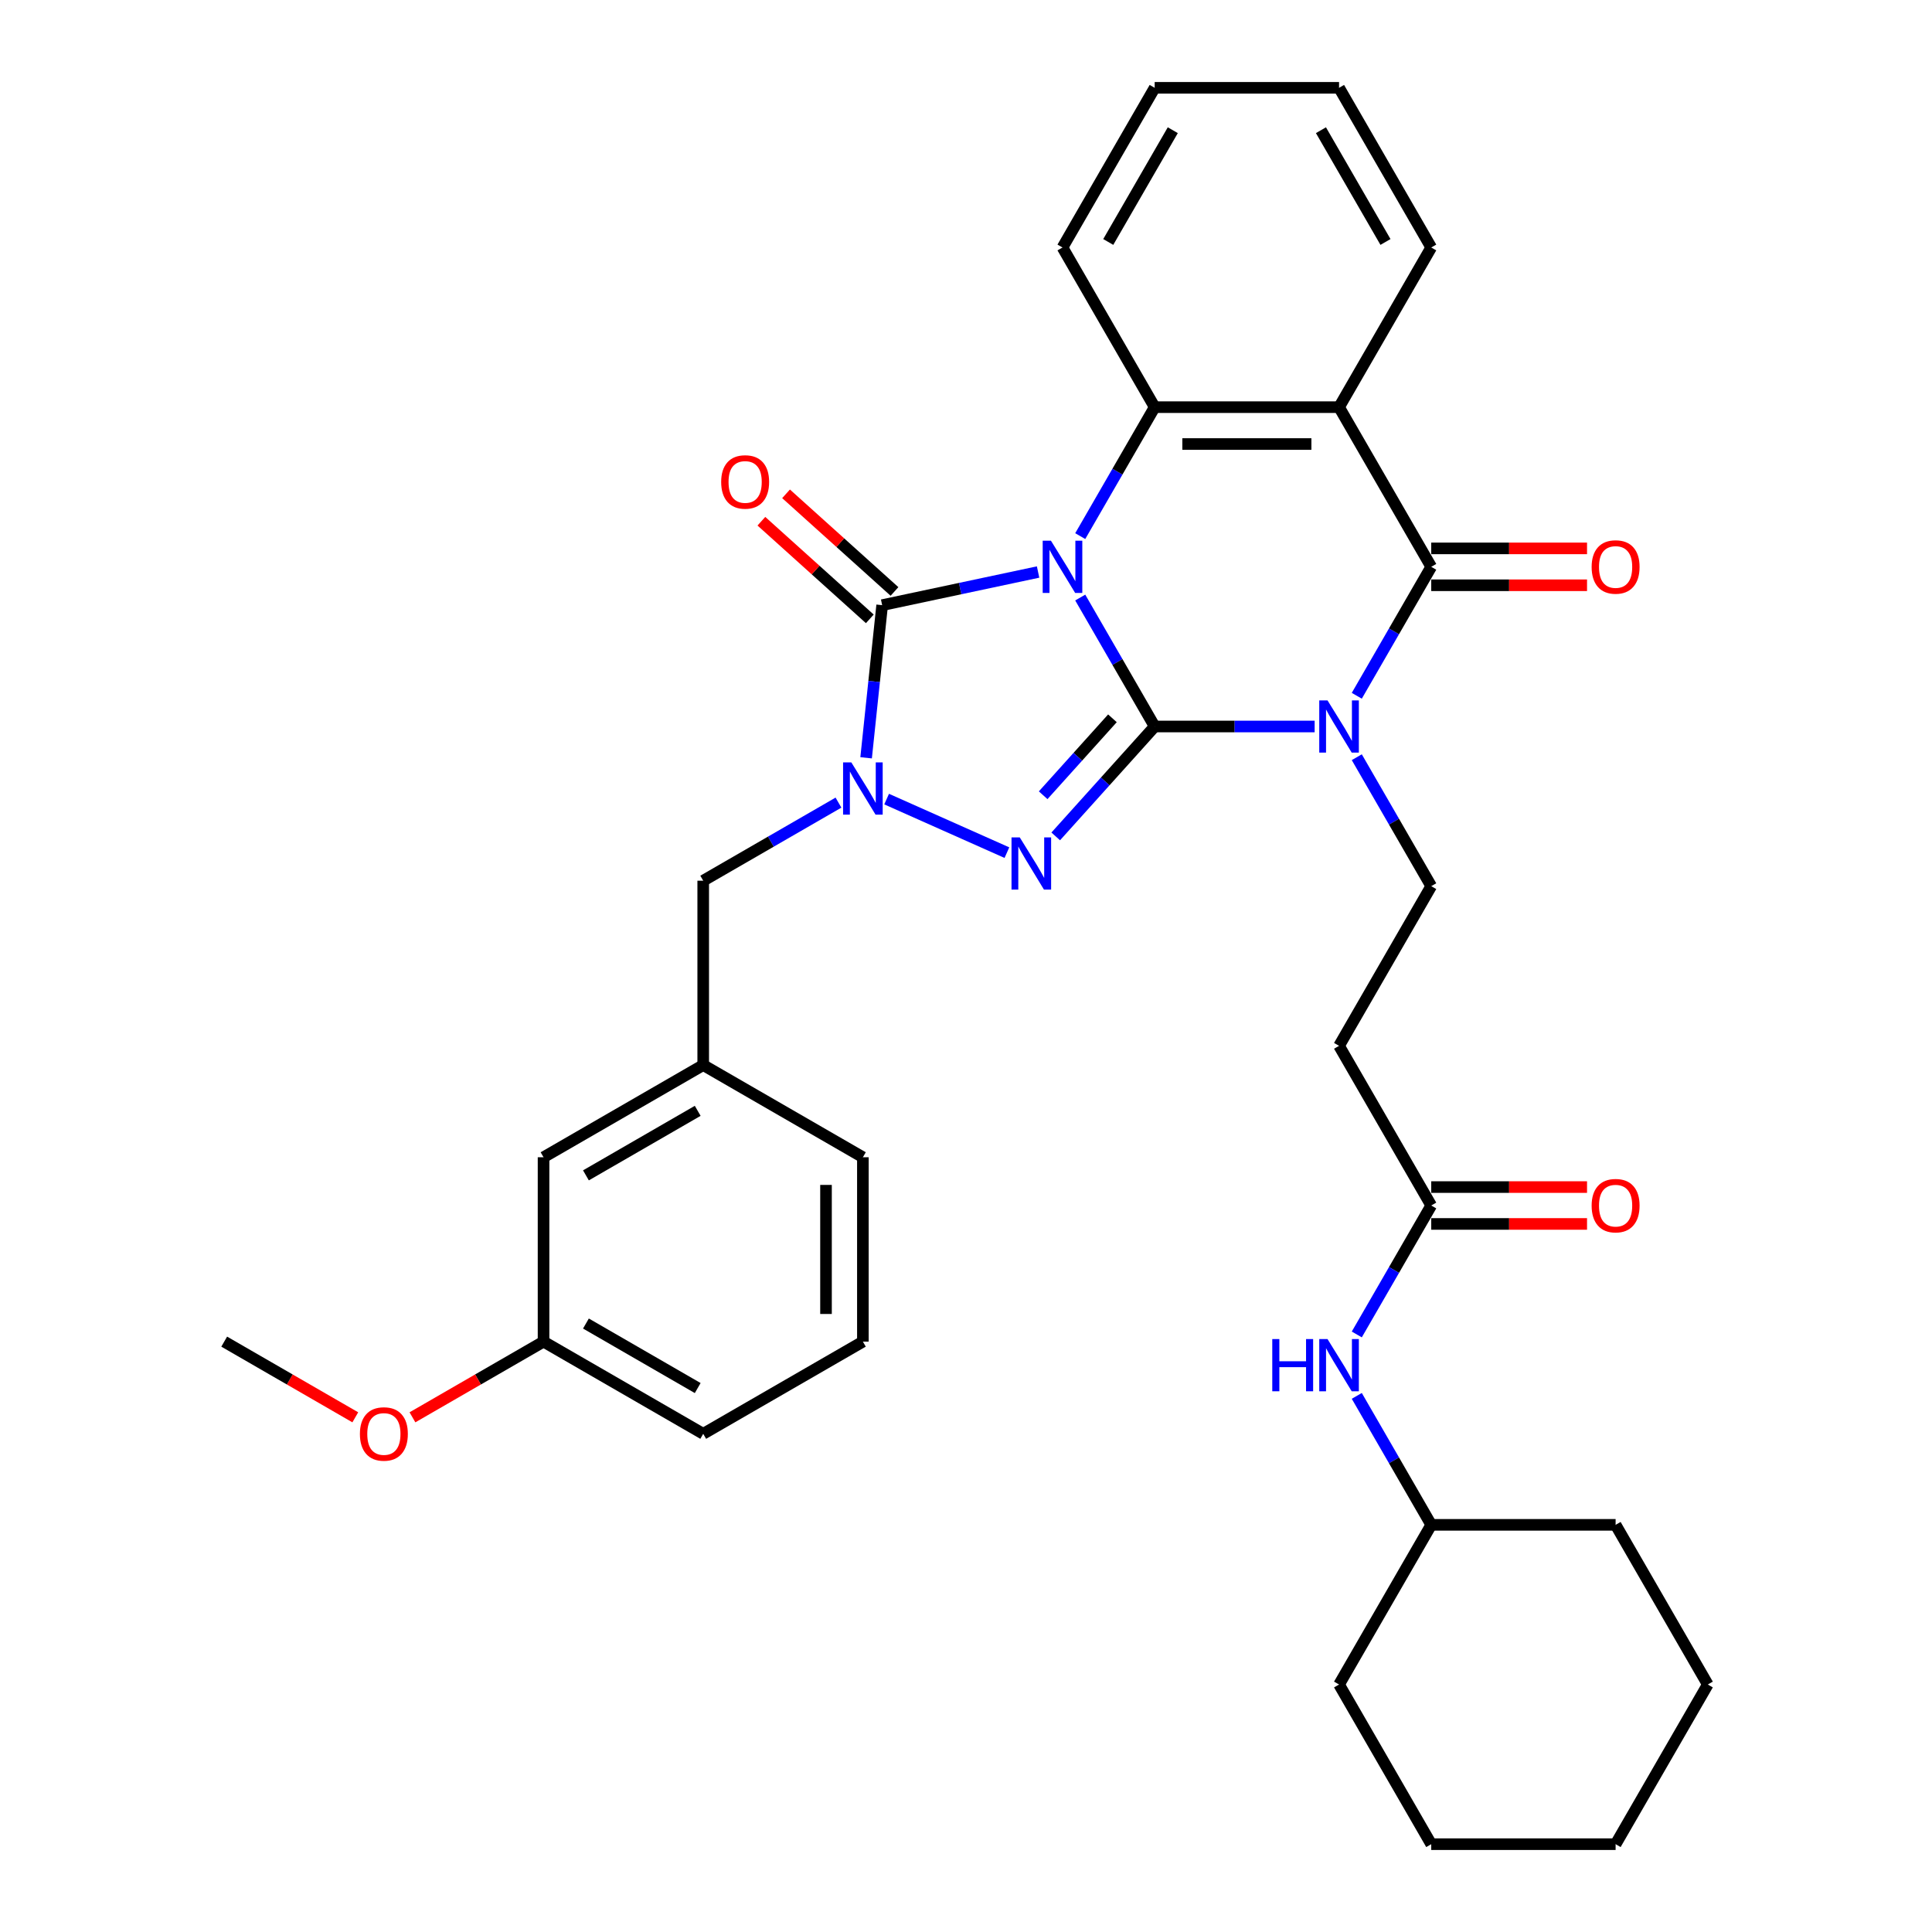 <?xml version='1.0' encoding='iso-8859-1'?>
<svg version='1.1' baseProfile='full'
              xmlns='http://www.w3.org/2000/svg'
                      xmlns:rdkit='http://www.rdkit.org/xml'
                      xmlns:xlink='http://www.w3.org/1999/xlink'
                  xml:space='preserve'
width='1000px' height='1000px' viewBox='0 0 1000 1000'>
<!-- END OF HEADER -->
<rect style='opacity:1.0;fill:#FFFFFF;stroke:none' width='1000' height='1000' x='0' y='0'> </rect>
<path class='bond-0' d='M 559.126,309.287 L 578.394,342.66' style='fill:none;fill-rule:evenodd;stroke:#0000FF;stroke-width:6px;stroke-linecap:butt;stroke-linejoin:miter;stroke-opacity:1' />
<path class='bond-0' d='M 578.394,342.66 L 597.662,376.033' style='fill:none;fill-rule:evenodd;stroke:#000000;stroke-width:6px;stroke-linecap:butt;stroke-linejoin:miter;stroke-opacity:1' />
<path class='bond-3' d='M 537.312,296.074 L 496.957,304.652' style='fill:none;fill-rule:evenodd;stroke:#0000FF;stroke-width:6px;stroke-linecap:butt;stroke-linejoin:miter;stroke-opacity:1' />
<path class='bond-3' d='M 496.957,304.652 L 456.602,313.229' style='fill:none;fill-rule:evenodd;stroke:#000000;stroke-width:6px;stroke-linecap:butt;stroke-linejoin:miter;stroke-opacity:1' />
<path class='bond-6' d='M 559.126,277.49 L 578.394,244.117' style='fill:none;fill-rule:evenodd;stroke:#0000FF;stroke-width:6px;stroke-linecap:butt;stroke-linejoin:miter;stroke-opacity:1' />
<path class='bond-6' d='M 578.394,244.117 L 597.662,210.744' style='fill:none;fill-rule:evenodd;stroke:#000000;stroke-width:6px;stroke-linecap:butt;stroke-linejoin:miter;stroke-opacity:1' />
<path class='bond-1' d='M 597.662,376.033 L 639.059,376.033' style='fill:none;fill-rule:evenodd;stroke:#000000;stroke-width:6px;stroke-linecap:butt;stroke-linejoin:miter;stroke-opacity:1' />
<path class='bond-1' d='M 639.059,376.033 L 680.457,376.033' style='fill:none;fill-rule:evenodd;stroke:#0000FF;stroke-width:6px;stroke-linecap:butt;stroke-linejoin:miter;stroke-opacity:1' />
<path class='bond-2' d='M 597.662,376.033 L 572.052,404.476' style='fill:none;fill-rule:evenodd;stroke:#000000;stroke-width:6px;stroke-linecap:butt;stroke-linejoin:miter;stroke-opacity:1' />
<path class='bond-2' d='M 572.052,404.476 L 546.442,432.919' style='fill:none;fill-rule:evenodd;stroke:#0000FF;stroke-width:6px;stroke-linecap:butt;stroke-linejoin:miter;stroke-opacity:1' />
<path class='bond-2' d='M 575.795,371.795 L 557.868,391.705' style='fill:none;fill-rule:evenodd;stroke:#000000;stroke-width:6px;stroke-linecap:butt;stroke-linejoin:miter;stroke-opacity:1' />
<path class='bond-2' d='M 557.868,391.705 L 539.941,411.615' style='fill:none;fill-rule:evenodd;stroke:#0000FF;stroke-width:6px;stroke-linecap:butt;stroke-linejoin:miter;stroke-opacity:1' />
<path class='bond-8' d='M 702.271,391.932 L 721.539,425.305' style='fill:none;fill-rule:evenodd;stroke:#0000FF;stroke-width:6px;stroke-linecap:butt;stroke-linejoin:miter;stroke-opacity:1' />
<path class='bond-8' d='M 721.539,425.305 L 740.806,458.678' style='fill:none;fill-rule:evenodd;stroke:#000000;stroke-width:6px;stroke-linecap:butt;stroke-linejoin:miter;stroke-opacity:1' />
<path class='bond-35' d='M 702.271,360.134 L 721.539,326.761' style='fill:none;fill-rule:evenodd;stroke:#0000FF;stroke-width:6px;stroke-linecap:butt;stroke-linejoin:miter;stroke-opacity:1' />
<path class='bond-35' d='M 721.539,326.761 L 740.806,293.388' style='fill:none;fill-rule:evenodd;stroke:#000000;stroke-width:6px;stroke-linecap:butt;stroke-linejoin:miter;stroke-opacity:1' />
<path class='bond-34' d='M 521.172,441.326 L 458.916,413.608' style='fill:none;fill-rule:evenodd;stroke:#0000FF;stroke-width:6px;stroke-linecap:butt;stroke-linejoin:miter;stroke-opacity:1' />
<path class='bond-4' d='M 456.602,313.229 L 452.45,352.734' style='fill:none;fill-rule:evenodd;stroke:#000000;stroke-width:6px;stroke-linecap:butt;stroke-linejoin:miter;stroke-opacity:1' />
<path class='bond-4' d='M 452.45,352.734 L 448.298,392.238' style='fill:none;fill-rule:evenodd;stroke:#0000FF;stroke-width:6px;stroke-linecap:butt;stroke-linejoin:miter;stroke-opacity:1' />
<path class='bond-12' d='M 462.988,306.138 L 434.925,280.869' style='fill:none;fill-rule:evenodd;stroke:#000000;stroke-width:6px;stroke-linecap:butt;stroke-linejoin:miter;stroke-opacity:1' />
<path class='bond-12' d='M 434.925,280.869 L 406.861,255.601' style='fill:none;fill-rule:evenodd;stroke:#FF0000;stroke-width:6px;stroke-linecap:butt;stroke-linejoin:miter;stroke-opacity:1' />
<path class='bond-12' d='M 450.217,320.321 L 422.154,295.053' style='fill:none;fill-rule:evenodd;stroke:#000000;stroke-width:6px;stroke-linecap:butt;stroke-linejoin:miter;stroke-opacity:1' />
<path class='bond-12' d='M 422.154,295.053 L 394.09,269.785' style='fill:none;fill-rule:evenodd;stroke:#FF0000;stroke-width:6px;stroke-linecap:butt;stroke-linejoin:miter;stroke-opacity:1' />
<path class='bond-9' d='M 433.992,415.431 L 398.988,435.641' style='fill:none;fill-rule:evenodd;stroke:#0000FF;stroke-width:6px;stroke-linecap:butt;stroke-linejoin:miter;stroke-opacity:1' />
<path class='bond-9' d='M 398.988,435.641 L 363.983,455.851' style='fill:none;fill-rule:evenodd;stroke:#000000;stroke-width:6px;stroke-linecap:butt;stroke-linejoin:miter;stroke-opacity:1' />
<path class='bond-5' d='M 740.806,293.388 L 693.092,210.744' style='fill:none;fill-rule:evenodd;stroke:#000000;stroke-width:6px;stroke-linecap:butt;stroke-linejoin:miter;stroke-opacity:1' />
<path class='bond-13' d='M 740.806,302.931 L 781.126,302.931' style='fill:none;fill-rule:evenodd;stroke:#000000;stroke-width:6px;stroke-linecap:butt;stroke-linejoin:miter;stroke-opacity:1' />
<path class='bond-13' d='M 781.126,302.931 L 821.445,302.931' style='fill:none;fill-rule:evenodd;stroke:#FF0000;stroke-width:6px;stroke-linecap:butt;stroke-linejoin:miter;stroke-opacity:1' />
<path class='bond-13' d='M 740.806,283.845 L 781.126,283.845' style='fill:none;fill-rule:evenodd;stroke:#000000;stroke-width:6px;stroke-linecap:butt;stroke-linejoin:miter;stroke-opacity:1' />
<path class='bond-13' d='M 781.126,283.845 L 821.445,283.845' style='fill:none;fill-rule:evenodd;stroke:#FF0000;stroke-width:6px;stroke-linecap:butt;stroke-linejoin:miter;stroke-opacity:1' />
<path class='bond-7' d='M 597.662,210.744 L 693.092,210.744' style='fill:none;fill-rule:evenodd;stroke:#000000;stroke-width:6px;stroke-linecap:butt;stroke-linejoin:miter;stroke-opacity:1' />
<path class='bond-7' d='M 611.976,229.83 L 678.777,229.83' style='fill:none;fill-rule:evenodd;stroke:#000000;stroke-width:6px;stroke-linecap:butt;stroke-linejoin:miter;stroke-opacity:1' />
<path class='bond-19' d='M 597.662,210.744 L 549.947,128.099' style='fill:none;fill-rule:evenodd;stroke:#000000;stroke-width:6px;stroke-linecap:butt;stroke-linejoin:miter;stroke-opacity:1' />
<path class='bond-17' d='M 693.092,210.744 L 740.806,128.099' style='fill:none;fill-rule:evenodd;stroke:#000000;stroke-width:6px;stroke-linecap:butt;stroke-linejoin:miter;stroke-opacity:1' />
<path class='bond-11' d='M 740.806,458.678 L 693.092,541.322' style='fill:none;fill-rule:evenodd;stroke:#000000;stroke-width:6px;stroke-linecap:butt;stroke-linejoin:miter;stroke-opacity:1' />
<path class='bond-16' d='M 363.983,455.851 L 363.983,551.281' style='fill:none;fill-rule:evenodd;stroke:#000000;stroke-width:6px;stroke-linecap:butt;stroke-linejoin:miter;stroke-opacity:1' />
<path class='bond-10' d='M 740.806,623.967 L 693.092,541.322' style='fill:none;fill-rule:evenodd;stroke:#000000;stroke-width:6px;stroke-linecap:butt;stroke-linejoin:miter;stroke-opacity:1' />
<path class='bond-14' d='M 740.806,623.967 L 721.539,657.34' style='fill:none;fill-rule:evenodd;stroke:#000000;stroke-width:6px;stroke-linecap:butt;stroke-linejoin:miter;stroke-opacity:1' />
<path class='bond-14' d='M 721.539,657.34 L 702.271,690.713' style='fill:none;fill-rule:evenodd;stroke:#0000FF;stroke-width:6px;stroke-linecap:butt;stroke-linejoin:miter;stroke-opacity:1' />
<path class='bond-15' d='M 740.806,633.51 L 781.126,633.51' style='fill:none;fill-rule:evenodd;stroke:#000000;stroke-width:6px;stroke-linecap:butt;stroke-linejoin:miter;stroke-opacity:1' />
<path class='bond-15' d='M 781.126,633.51 L 821.445,633.51' style='fill:none;fill-rule:evenodd;stroke:#FF0000;stroke-width:6px;stroke-linecap:butt;stroke-linejoin:miter;stroke-opacity:1' />
<path class='bond-15' d='M 740.806,614.424 L 781.126,614.424' style='fill:none;fill-rule:evenodd;stroke:#000000;stroke-width:6px;stroke-linecap:butt;stroke-linejoin:miter;stroke-opacity:1' />
<path class='bond-15' d='M 781.126,614.424 L 821.445,614.424' style='fill:none;fill-rule:evenodd;stroke:#FF0000;stroke-width:6px;stroke-linecap:butt;stroke-linejoin:miter;stroke-opacity:1' />
<path class='bond-21' d='M 702.271,722.51 L 721.539,755.883' style='fill:none;fill-rule:evenodd;stroke:#0000FF;stroke-width:6px;stroke-linecap:butt;stroke-linejoin:miter;stroke-opacity:1' />
<path class='bond-21' d='M 721.539,755.883 L 740.806,789.256' style='fill:none;fill-rule:evenodd;stroke:#000000;stroke-width:6px;stroke-linecap:butt;stroke-linejoin:miter;stroke-opacity:1' />
<path class='bond-18' d='M 363.983,551.281 L 281.338,598.996' style='fill:none;fill-rule:evenodd;stroke:#000000;stroke-width:6px;stroke-linecap:butt;stroke-linejoin:miter;stroke-opacity:1' />
<path class='bond-18' d='M 361.129,574.967 L 303.278,608.368' style='fill:none;fill-rule:evenodd;stroke:#000000;stroke-width:6px;stroke-linecap:butt;stroke-linejoin:miter;stroke-opacity:1' />
<path class='bond-24' d='M 363.983,551.281 L 446.627,598.996' style='fill:none;fill-rule:evenodd;stroke:#000000;stroke-width:6px;stroke-linecap:butt;stroke-linejoin:miter;stroke-opacity:1' />
<path class='bond-36' d='M 740.806,128.099 L 693.092,45.455' style='fill:none;fill-rule:evenodd;stroke:#000000;stroke-width:6px;stroke-linecap:butt;stroke-linejoin:miter;stroke-opacity:1' />
<path class='bond-36' d='M 717.12,125.245 L 683.72,67.394' style='fill:none;fill-rule:evenodd;stroke:#000000;stroke-width:6px;stroke-linecap:butt;stroke-linejoin:miter;stroke-opacity:1' />
<path class='bond-20' d='M 281.338,598.996 L 281.338,694.426' style='fill:none;fill-rule:evenodd;stroke:#000000;stroke-width:6px;stroke-linecap:butt;stroke-linejoin:miter;stroke-opacity:1' />
<path class='bond-30' d='M 549.947,128.099 L 597.662,45.455' style='fill:none;fill-rule:evenodd;stroke:#000000;stroke-width:6px;stroke-linecap:butt;stroke-linejoin:miter;stroke-opacity:1' />
<path class='bond-30' d='M 573.633,125.245 L 607.033,67.394' style='fill:none;fill-rule:evenodd;stroke:#000000;stroke-width:6px;stroke-linecap:butt;stroke-linejoin:miter;stroke-opacity:1' />
<path class='bond-22' d='M 281.338,694.426 L 247.412,714.013' style='fill:none;fill-rule:evenodd;stroke:#000000;stroke-width:6px;stroke-linecap:butt;stroke-linejoin:miter;stroke-opacity:1' />
<path class='bond-22' d='M 247.412,714.013 L 213.485,733.601' style='fill:none;fill-rule:evenodd;stroke:#FF0000;stroke-width:6px;stroke-linecap:butt;stroke-linejoin:miter;stroke-opacity:1' />
<path class='bond-37' d='M 281.338,694.426 L 363.983,742.141' style='fill:none;fill-rule:evenodd;stroke:#000000;stroke-width:6px;stroke-linecap:butt;stroke-linejoin:miter;stroke-opacity:1' />
<path class='bond-37' d='M 303.278,685.054 L 361.129,718.455' style='fill:none;fill-rule:evenodd;stroke:#000000;stroke-width:6px;stroke-linecap:butt;stroke-linejoin:miter;stroke-opacity:1' />
<path class='bond-27' d='M 740.806,789.256 L 693.092,871.901' style='fill:none;fill-rule:evenodd;stroke:#000000;stroke-width:6px;stroke-linecap:butt;stroke-linejoin:miter;stroke-opacity:1' />
<path class='bond-28' d='M 740.806,789.256 L 836.236,789.256' style='fill:none;fill-rule:evenodd;stroke:#000000;stroke-width:6px;stroke-linecap:butt;stroke-linejoin:miter;stroke-opacity:1' />
<path class='bond-26' d='M 183.902,733.601 L 149.975,714.013' style='fill:none;fill-rule:evenodd;stroke:#FF0000;stroke-width:6px;stroke-linecap:butt;stroke-linejoin:miter;stroke-opacity:1' />
<path class='bond-26' d='M 149.975,714.013 L 116.049,694.426' style='fill:none;fill-rule:evenodd;stroke:#000000;stroke-width:6px;stroke-linecap:butt;stroke-linejoin:miter;stroke-opacity:1' />
<path class='bond-23' d='M 446.627,694.426 L 446.627,598.996' style='fill:none;fill-rule:evenodd;stroke:#000000;stroke-width:6px;stroke-linecap:butt;stroke-linejoin:miter;stroke-opacity:1' />
<path class='bond-23' d='M 427.541,680.111 L 427.541,613.31' style='fill:none;fill-rule:evenodd;stroke:#000000;stroke-width:6px;stroke-linecap:butt;stroke-linejoin:miter;stroke-opacity:1' />
<path class='bond-25' d='M 446.627,694.426 L 363.983,742.141' style='fill:none;fill-rule:evenodd;stroke:#000000;stroke-width:6px;stroke-linecap:butt;stroke-linejoin:miter;stroke-opacity:1' />
<path class='bond-32' d='M 693.092,871.901 L 740.806,954.545' style='fill:none;fill-rule:evenodd;stroke:#000000;stroke-width:6px;stroke-linecap:butt;stroke-linejoin:miter;stroke-opacity:1' />
<path class='bond-31' d='M 836.236,789.256 L 883.951,871.901' style='fill:none;fill-rule:evenodd;stroke:#000000;stroke-width:6px;stroke-linecap:butt;stroke-linejoin:miter;stroke-opacity:1' />
<path class='bond-29' d='M 693.092,45.455 L 597.662,45.455' style='fill:none;fill-rule:evenodd;stroke:#000000;stroke-width:6px;stroke-linecap:butt;stroke-linejoin:miter;stroke-opacity:1' />
<path class='bond-33' d='M 883.951,871.901 L 836.236,954.545' style='fill:none;fill-rule:evenodd;stroke:#000000;stroke-width:6px;stroke-linecap:butt;stroke-linejoin:miter;stroke-opacity:1' />
<path class='bond-38' d='M 740.806,954.545 L 836.236,954.545' style='fill:none;fill-rule:evenodd;stroke:#000000;stroke-width:6px;stroke-linecap:butt;stroke-linejoin:miter;stroke-opacity:1' />
<path  class='atom-0' d='M 543.973 279.876
L 552.829 294.19
Q 553.707 295.602, 555.119 298.16
Q 556.532 300.717, 556.608 300.87
L 556.608 279.876
L 560.196 279.876
L 560.196 306.901
L 556.493 306.901
L 546.989 291.251
Q 545.882 289.419, 544.698 287.319
Q 543.553 285.22, 543.21 284.571
L 543.21 306.901
L 539.698 306.901
L 539.698 279.876
L 543.973 279.876
' fill='#0000FF'/>
<path  class='atom-2' d='M 687.118 362.52
L 695.974 376.835
Q 696.852 378.247, 698.264 380.805
Q 699.676 383.362, 699.753 383.515
L 699.753 362.52
L 703.341 362.52
L 703.341 389.546
L 699.638 389.546
L 690.133 373.895
Q 689.026 372.063, 687.843 369.964
Q 686.698 367.864, 686.354 367.215
L 686.354 389.546
L 682.842 389.546
L 682.842 362.52
L 687.118 362.52
' fill='#0000FF'/>
<path  class='atom-3' d='M 527.833 433.438
L 536.689 447.753
Q 537.567 449.165, 538.979 451.723
Q 540.391 454.28, 540.468 454.433
L 540.468 433.438
L 544.056 433.438
L 544.056 460.464
L 540.353 460.464
L 530.848 444.814
Q 529.741 442.981, 528.558 440.882
Q 527.413 438.782, 527.069 438.134
L 527.069 460.464
L 523.558 460.464
L 523.558 433.438
L 527.833 433.438
' fill='#0000FF'/>
<path  class='atom-5' d='M 440.653 394.624
L 449.509 408.938
Q 450.387 410.35, 451.8 412.908
Q 453.212 415.465, 453.288 415.618
L 453.288 394.624
L 456.876 394.624
L 456.876 421.649
L 453.174 421.649
L 443.669 405.999
Q 442.562 404.167, 441.379 402.067
Q 440.234 399.968, 439.89 399.319
L 439.89 421.649
L 436.378 421.649
L 436.378 394.624
L 440.653 394.624
' fill='#0000FF'/>
<path  class='atom-13' d='M 373.278 249.451
Q 373.278 242.962, 376.485 239.335
Q 379.691 235.709, 385.684 235.709
Q 391.677 235.709, 394.884 239.335
Q 398.09 242.962, 398.09 249.451
Q 398.09 256.016, 394.846 259.757
Q 391.601 263.46, 385.684 263.46
Q 379.729 263.46, 376.485 259.757
Q 373.278 256.054, 373.278 249.451
M 385.684 260.406
Q 389.807 260.406, 392.021 257.658
Q 394.273 254.871, 394.273 249.451
Q 394.273 244.145, 392.021 241.473
Q 389.807 238.763, 385.684 238.763
Q 381.562 238.763, 379.31 241.435
Q 377.096 244.107, 377.096 249.451
Q 377.096 254.909, 379.31 257.658
Q 381.562 260.406, 385.684 260.406
' fill='#FF0000'/>
<path  class='atom-14' d='M 823.83 293.465
Q 823.83 286.976, 827.037 283.349
Q 830.243 279.723, 836.236 279.723
Q 842.229 279.723, 845.436 283.349
Q 848.642 286.976, 848.642 293.465
Q 848.642 300.03, 845.398 303.771
Q 842.153 307.474, 836.236 307.474
Q 830.281 307.474, 827.037 303.771
Q 823.83 300.069, 823.83 293.465
M 836.236 304.42
Q 840.359 304.42, 842.573 301.672
Q 844.825 298.885, 844.825 293.465
Q 844.825 288.159, 842.573 285.487
Q 840.359 282.777, 836.236 282.777
Q 832.114 282.777, 829.862 285.449
Q 827.648 288.121, 827.648 293.465
Q 827.648 298.923, 829.862 301.672
Q 832.114 304.42, 836.236 304.42
' fill='#FF0000'/>
<path  class='atom-15' d='M 658.527 693.099
L 662.191 693.099
L 662.191 704.588
L 676.01 704.588
L 676.01 693.099
L 679.674 693.099
L 679.674 720.124
L 676.01 720.124
L 676.01 707.642
L 662.191 707.642
L 662.191 720.124
L 658.527 720.124
L 658.527 693.099
' fill='#0000FF'/>
<path  class='atom-15' d='M 687.118 693.099
L 695.974 707.413
Q 696.852 708.826, 698.264 711.383
Q 699.676 713.941, 699.753 714.093
L 699.753 693.099
L 703.341 693.099
L 703.341 720.124
L 699.638 720.124
L 690.133 704.474
Q 689.026 702.642, 687.843 700.542
Q 686.698 698.443, 686.354 697.794
L 686.354 720.124
L 682.842 720.124
L 682.842 693.099
L 687.118 693.099
' fill='#0000FF'/>
<path  class='atom-16' d='M 823.83 624.043
Q 823.83 617.554, 827.037 613.928
Q 830.243 610.301, 836.236 610.301
Q 842.229 610.301, 845.436 613.928
Q 848.642 617.554, 848.642 624.043
Q 848.642 630.609, 845.398 634.35
Q 842.153 638.052, 836.236 638.052
Q 830.281 638.052, 827.037 634.35
Q 823.83 630.647, 823.83 624.043
M 836.236 634.999
Q 840.359 634.999, 842.573 632.25
Q 844.825 629.464, 844.825 624.043
Q 844.825 618.737, 842.573 616.065
Q 840.359 613.355, 836.236 613.355
Q 832.114 613.355, 829.862 616.027
Q 827.648 618.699, 827.648 624.043
Q 827.648 629.502, 829.862 632.25
Q 832.114 634.999, 836.236 634.999
' fill='#FF0000'/>
<path  class='atom-23' d='M 186.288 742.217
Q 186.288 735.728, 189.494 732.101
Q 192.7 728.475, 198.693 728.475
Q 204.686 728.475, 207.893 732.101
Q 211.099 735.728, 211.099 742.217
Q 211.099 748.783, 207.855 752.523
Q 204.61 756.226, 198.693 756.226
Q 192.739 756.226, 189.494 752.523
Q 186.288 748.821, 186.288 742.217
M 198.693 753.172
Q 202.816 753.172, 205.03 750.424
Q 207.282 747.637, 207.282 742.217
Q 207.282 736.911, 205.03 734.239
Q 202.816 731.529, 198.693 731.529
Q 194.571 731.529, 192.319 734.201
Q 190.105 736.873, 190.105 742.217
Q 190.105 747.676, 192.319 750.424
Q 194.571 753.172, 198.693 753.172
' fill='#FF0000'/>
</svg>
